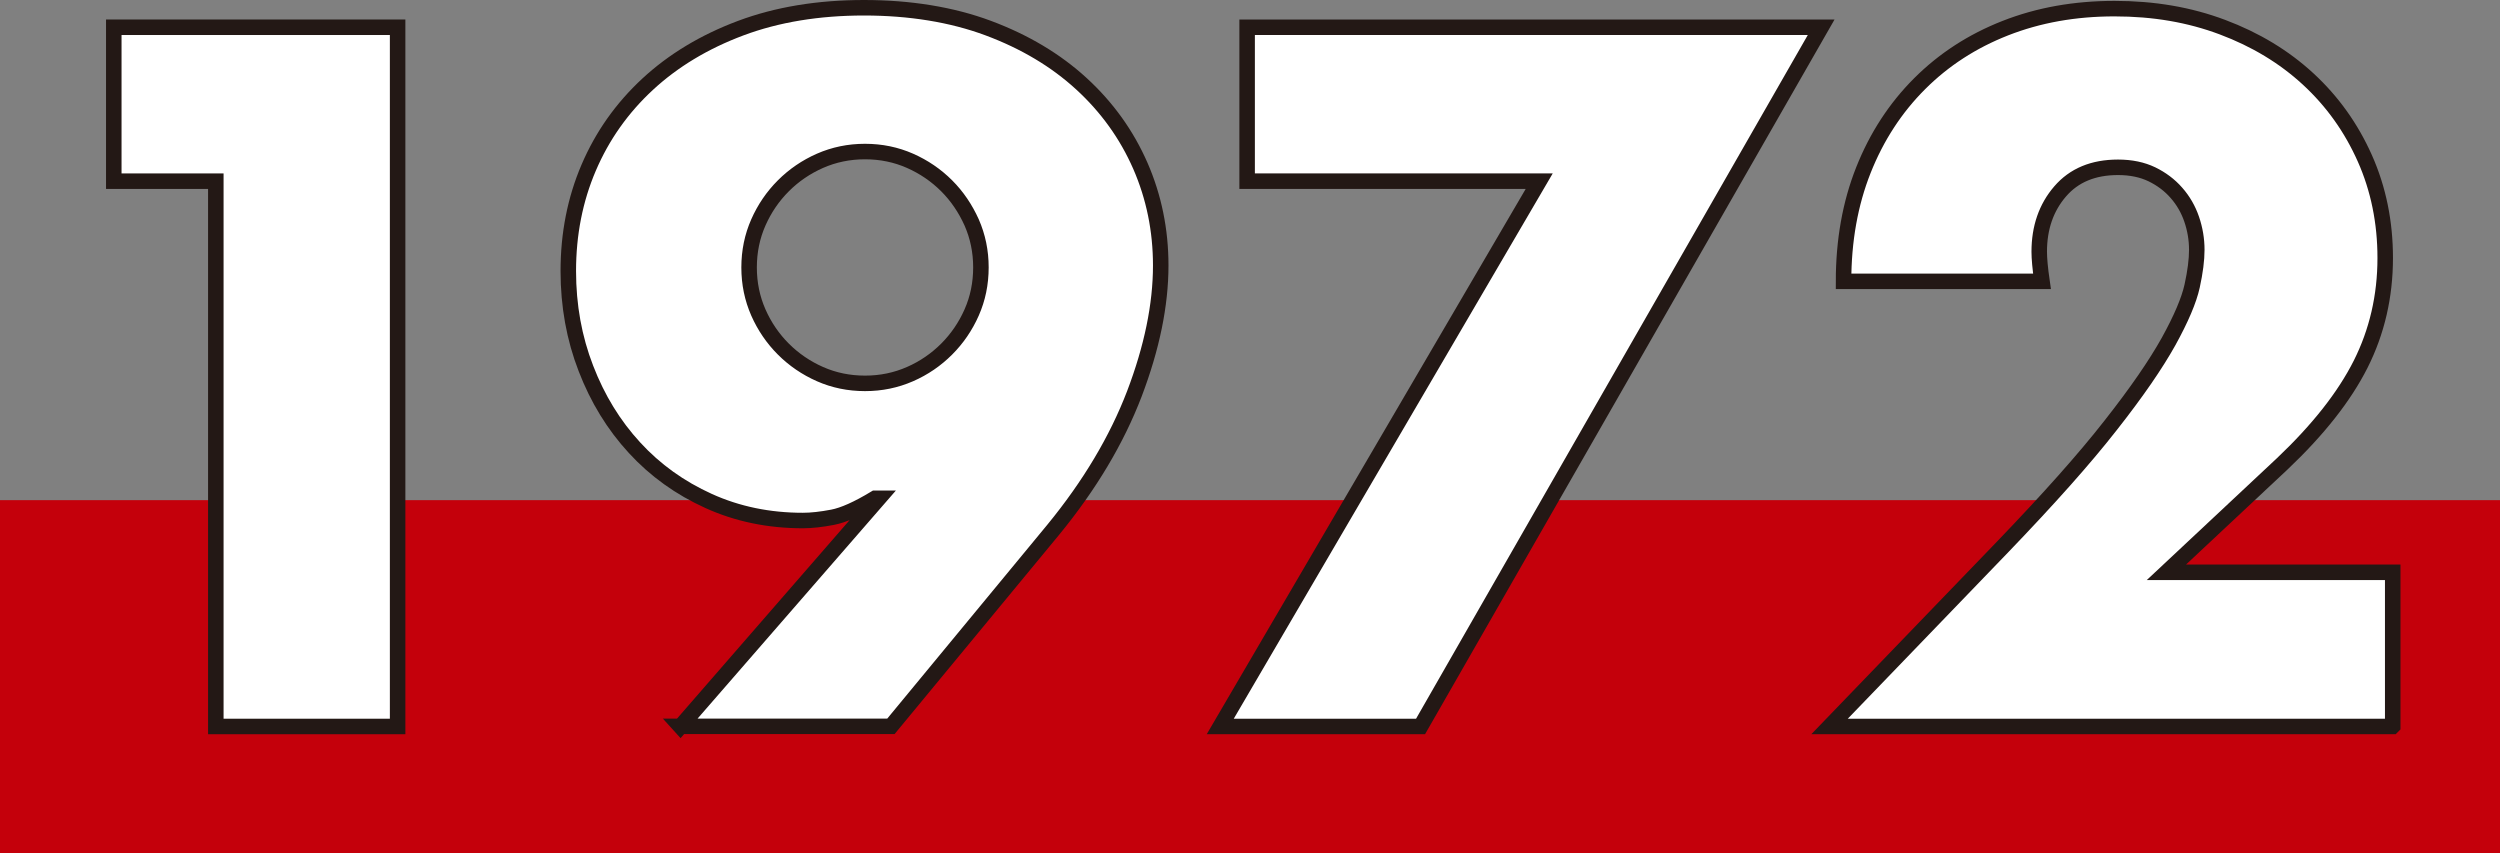 <?xml version="1.0" encoding="UTF-8"?>
<svg id="_レイヤー_2" data-name="レイヤー 2" xmlns="http://www.w3.org/2000/svg" viewBox="0 0 199.94 68.23">
  <rect x="0" y="0" width="199.94" height="68.23" fill="#808080" stroke="none"/>
  <defs>
    <style>
      .cls-1 {
        fill: #fff;
        stroke: #231815;
        stroke-width: 1.24px;
      }

      .cls-2 {
        fill: #c4000b;
        stroke-width: 0px;
      }
    </style>
  </defs>
  <g id="_レイヤー_1-2" data-name="レイヤー 1">
    <g>
      <rect class="cls-2" y="40" width="199.94" height="28.23"/>
      <g>
        <path class="cls-1" d="M17.26,14.49h-8.16V2.18h22.7v55.92h-14.54V14.49Z"/>
        <path class="cls-1" d="M54.42,58.1l15.87-18.25h-.3c-1.39.84-2.52,1.35-3.41,1.52-.89.17-1.68.26-2.37.26-2.72,0-5.23-.52-7.53-1.56s-4.28-2.46-5.93-4.26c-1.66-1.8-2.96-3.92-3.89-6.34-.94-2.42-1.41-5.02-1.41-7.79,0-2.97.54-5.72,1.63-8.27,1.09-2.55,2.66-4.77,4.71-6.67,2.05-1.9,4.54-3.4,7.45-4.49,2.92-1.09,6.21-1.63,9.86-1.63s7.02.54,9.94,1.63c2.92,1.09,5.4,2.57,7.45,4.45,2.05,1.88,3.62,4.07,4.71,6.56,1.09,2.5,1.63,5.16,1.63,7.97,0,3.17-.71,6.59-2.11,10.27-1.41,3.68-3.57,7.31-6.49,10.87l-12.98,15.72h-16.84ZM78.45,21.39c0-1.29-.25-2.48-.74-3.6-.5-1.11-1.16-2.09-2-2.93-.84-.84-1.82-1.51-2.93-2s-2.31-.74-3.6-.74-2.48.25-3.6.74c-1.11.49-2.09,1.16-2.93,2-.84.84-1.51,1.82-2,2.93-.49,1.11-.74,2.31-.74,3.6s.25,2.48.74,3.6c.49,1.11,1.16,2.09,2,2.93.84.84,1.82,1.51,2.93,2,1.11.49,2.31.74,3.6.74s2.48-.25,3.6-.74,2.09-1.16,2.93-2,1.51-1.82,2-2.93c.49-1.11.74-2.31.74-3.6Z"/>
        <path class="cls-1" d="M123.1,14.49h-23.36V2.18h45.91l-32.04,55.92h-16.02l25.51-43.61Z"/>
        <path class="cls-1" d="M191.34,58.1h-45.02l13.87-14.39c3.66-3.81,6.53-7.03,8.6-9.68,2.08-2.64,3.62-4.88,4.64-6.71,1.01-1.83,1.64-3.31,1.89-4.45.25-1.14.37-2.1.37-2.89,0-.84-.14-1.66-.41-2.45-.27-.79-.68-1.5-1.22-2.11-.54-.62-1.2-1.11-1.96-1.48-.77-.37-1.67-.56-2.71-.56-1.98,0-3.52.64-4.63,1.93-1.11,1.29-1.67,2.89-1.67,4.82,0,.54.07,1.33.22,2.37h-15.87c0-3.26.53-6.23,1.59-8.9,1.06-2.67,2.56-4.97,4.49-6.9,1.93-1.93,4.21-3.41,6.86-4.45,2.65-1.04,5.55-1.56,8.72-1.56s6,.49,8.64,1.48c2.64.99,4.93,2.37,6.86,4.15,1.93,1.78,3.44,3.89,4.53,6.34,1.09,2.45,1.63,5.11,1.63,7.97,0,3.07-.66,5.9-1.96,8.49-1.31,2.6-3.4,5.25-6.27,7.97l-9.27,8.68h18.1v12.31Z"/>
      </g>
    </g>
  </g>
</svg>
